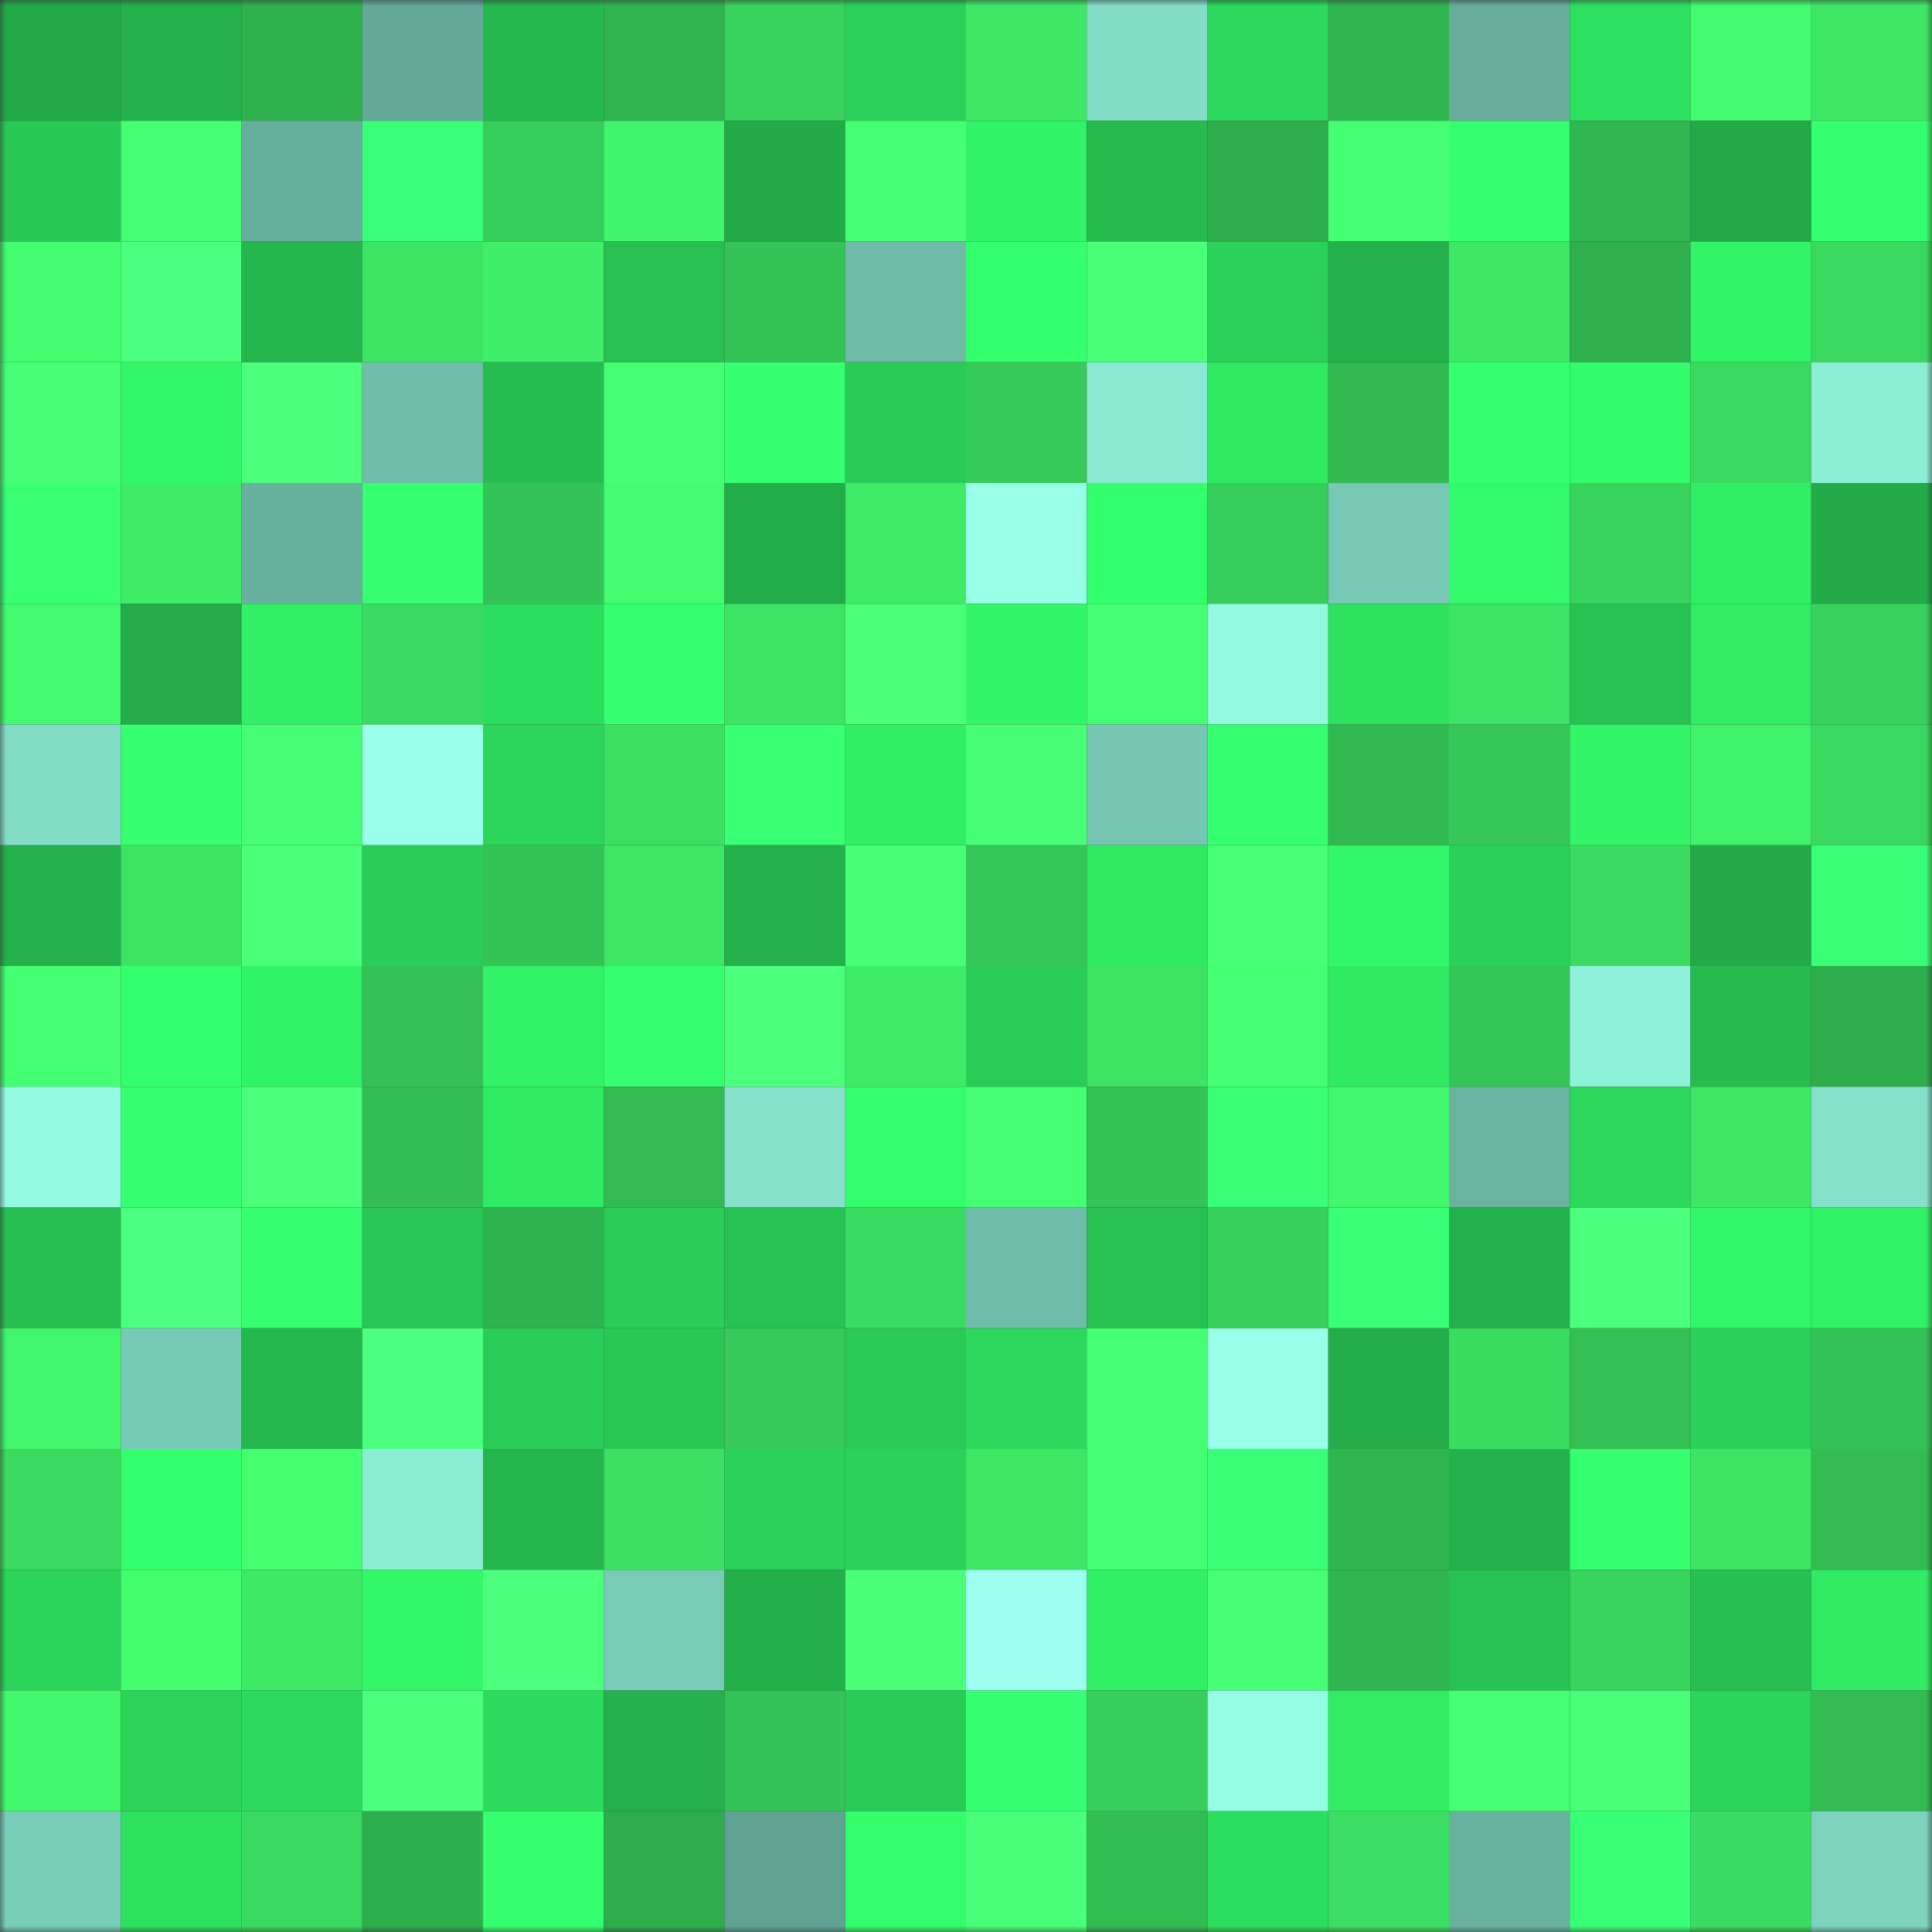 <svg viewBox="0 0 160 160" fill="none" role="img" xmlns="http://www.w3.org/2000/svg" width="240" height="240" name="lens%2Cpumax.lens"><rect x="0" y="0" width="160" height="160" fill="#333333" stroke="none"/><mask id="2063385637" mask-type="alpha" maskUnits="userSpaceOnUse" x="0" y="0" width="160" height="160"><rect width="160" height="160" fill="#FFFFFF"></rect></mask><g mask="url(#2063385637)"><rect x="0" y="0" width="10" height="10" fill="#23aa48"></rect><rect x="10" y="0" width="10" height="10" fill="#24b04a"></rect><rect x="20" y="0" width="10" height="10" fill="#2fb24e"></rect><rect x="30" y="0" width="10" height="10" fill="#64a998"></rect><rect x="40" y="0" width="10" height="10" fill="#25b84e"></rect><rect x="50" y="0" width="10" height="10" fill="#30b44f"></rect><rect x="60" y="0" width="10" height="10" fill="#38d35d"></rect><rect x="70" y="0" width="10" height="10" fill="#2bd259"></rect><rect x="80" y="0" width="10" height="10" fill="#3ee866"></rect><rect x="90" y="0" width="10" height="10" fill="#83dec8"></rect><rect x="100" y="0" width="10" height="10" fill="#2cd95c"></rect><rect x="110" y="0" width="10" height="10" fill="#30b650"></rect><rect x="120" y="0" width="10" height="10" fill="#66ad9b"></rect><rect x="130" y="0" width="10" height="10" fill="#2de05f"></rect><rect x="140" y="0" width="10" height="10" fill="#43fb6e"></rect><rect x="150" y="0" width="10" height="10" fill="#3de765"></rect><rect x="0" y="10" width="10" height="10" fill="#29c955"></rect><rect x="10" y="10" width="10" height="10" fill="#45ff73"></rect><rect x="20" y="10" width="10" height="10" fill="#67af9d"></rect><rect x="30" y="10" width="10" height="10" fill="#39ff78"></rect><rect x="40" y="10" width="10" height="10" fill="#37cf5b"></rect><rect x="50" y="10" width="10" height="10" fill="#41f56b"></rect><rect x="60" y="10" width="10" height="10" fill="#23aa48"></rect><rect x="70" y="10" width="10" height="10" fill="#44ff71"></rect><rect x="80" y="10" width="10" height="10" fill="#31f367"></rect><rect x="90" y="10" width="10" height="10" fill="#26ba4f"></rect><rect x="100" y="10" width="10" height="10" fill="#2eae4c"></rect><rect x="110" y="10" width="10" height="10" fill="#44ff71"></rect><rect x="120" y="10" width="10" height="10" fill="#35ff6f"></rect><rect x="130" y="10" width="10" height="10" fill="#31b751"></rect><rect x="140" y="10" width="10" height="10" fill="#23aa48"></rect><rect x="150" y="10" width="10" height="10" fill="#35ff70"></rect><rect x="0" y="20" width="10" height="10" fill="#43fc6f"></rect><rect x="10" y="20" width="10" height="10" fill="#4cff7e"></rect><rect x="20" y="20" width="10" height="10" fill="#25b74d"></rect><rect x="30" y="20" width="10" height="10" fill="#3de565"></rect><rect x="40" y="20" width="10" height="10" fill="#3fee69"></rect><rect x="50" y="20" width="10" height="10" fill="#27c051"></rect><rect x="60" y="20" width="10" height="10" fill="#34c355"></rect><rect x="70" y="20" width="10" height="10" fill="#6fbba8"></rect><rect x="80" y="20" width="10" height="10" fill="#34ff6d"></rect><rect x="90" y="20" width="10" height="10" fill="#48ff77"></rect><rect x="100" y="20" width="10" height="10" fill="#2bd259"></rect><rect x="110" y="20" width="10" height="10" fill="#24b04b"></rect><rect x="120" y="20" width="10" height="10" fill="#3de765"></rect><rect x="130" y="20" width="10" height="10" fill="#2fb04d"></rect><rect x="140" y="20" width="10" height="10" fill="#32f668"></rect><rect x="150" y="20" width="10" height="10" fill="#39d95f"></rect><rect x="0" y="30" width="10" height="10" fill="#47ff76"></rect><rect x="10" y="30" width="10" height="10" fill="#32f768"></rect><rect x="20" y="30" width="10" height="10" fill="#4bff7c"></rect><rect x="30" y="30" width="10" height="10" fill="#70bdaa"></rect><rect x="40" y="30" width="10" height="10" fill="#26bc4f"></rect><rect x="50" y="30" width="10" height="10" fill="#45ff72"></rect><rect x="60" y="30" width="10" height="10" fill="#36ff71"></rect><rect x="70" y="30" width="10" height="10" fill="#29cb56"></rect><rect x="80" y="30" width="10" height="10" fill="#36cb59"></rect><rect x="90" y="30" width="10" height="10" fill="#89e9d1"></rect><rect x="100" y="30" width="10" height="10" fill="#2fe963"></rect><rect x="110" y="30" width="10" height="10" fill="#31ba52"></rect><rect x="120" y="30" width="10" height="10" fill="#36ff70"></rect><rect x="130" y="30" width="10" height="10" fill="#33fc6b"></rect><rect x="140" y="30" width="10" height="10" fill="#3ada60"></rect><rect x="150" y="30" width="10" height="10" fill="#8deed6"></rect><rect x="0" y="40" width="10" height="10" fill="#38ff74"></rect><rect x="10" y="40" width="10" height="10" fill="#3eec67"></rect><rect x="20" y="40" width="10" height="10" fill="#68b19f"></rect><rect x="30" y="40" width="10" height="10" fill="#36ff70"></rect><rect x="40" y="40" width="10" height="10" fill="#34c356"></rect><rect x="50" y="40" width="10" height="10" fill="#43fc6f"></rect><rect x="60" y="40" width="10" height="10" fill="#23ad49"></rect><rect x="70" y="40" width="10" height="10" fill="#3eeb67"></rect><rect x="80" y="40" width="10" height="10" fill="#99ffe9"></rect><rect x="90" y="40" width="10" height="10" fill="#33fe6b"></rect><rect x="100" y="40" width="10" height="10" fill="#36cd5a"></rect><rect x="110" y="40" width="10" height="10" fill="#76c7b3"></rect><rect x="120" y="40" width="10" height="10" fill="#33fa6a"></rect><rect x="130" y="40" width="10" height="10" fill="#38d45d"></rect><rect x="140" y="40" width="10" height="10" fill="#30ef65"></rect><rect x="150" y="40" width="10" height="10" fill="#23ab48"></rect><rect x="0" y="50" width="10" height="10" fill="#43fb6e"></rect><rect x="10" y="50" width="10" height="10" fill="#23ac49"></rect><rect x="20" y="50" width="10" height="10" fill="#31f065"></rect><rect x="30" y="50" width="10" height="10" fill="#3adb60"></rect><rect x="40" y="50" width="10" height="10" fill="#2dde5e"></rect><rect x="50" y="50" width="10" height="10" fill="#37ff72"></rect><rect x="60" y="50" width="10" height="10" fill="#3ce364"></rect><rect x="70" y="50" width="10" height="10" fill="#4aff7a"></rect><rect x="80" y="50" width="10" height="10" fill="#32f668"></rect><rect x="90" y="50" width="10" height="10" fill="#44ff71"></rect><rect x="100" y="50" width="10" height="10" fill="#92f8df"></rect><rect x="110" y="50" width="10" height="10" fill="#2ee260"></rect><rect x="120" y="50" width="10" height="10" fill="#3ce364"></rect><rect x="130" y="50" width="10" height="10" fill="#28c353"></rect><rect x="140" y="50" width="10" height="10" fill="#30ed64"></rect><rect x="150" y="50" width="10" height="10" fill="#38d15c"></rect><rect x="0" y="60" width="10" height="10" fill="#82dcc6"></rect><rect x="10" y="60" width="10" height="10" fill="#36ff70"></rect><rect x="20" y="60" width="10" height="10" fill="#47ff75"></rect><rect x="30" y="60" width="10" height="10" fill="#9affea"></rect><rect x="40" y="60" width="10" height="10" fill="#2bd65b"></rect><rect x="50" y="60" width="10" height="10" fill="#3bdf62"></rect><rect x="60" y="60" width="10" height="10" fill="#38ff74"></rect><rect x="70" y="60" width="10" height="10" fill="#30ef65"></rect><rect x="80" y="60" width="10" height="10" fill="#47ff76"></rect><rect x="90" y="60" width="10" height="10" fill="#75c6b2"></rect><rect x="100" y="60" width="10" height="10" fill="#35ff6e"></rect><rect x="110" y="60" width="10" height="10" fill="#31ba52"></rect><rect x="120" y="60" width="10" height="10" fill="#35c858"></rect><rect x="130" y="60" width="10" height="10" fill="#32f568"></rect><rect x="140" y="60" width="10" height="10" fill="#40f16a"></rect><rect x="150" y="60" width="10" height="10" fill="#39d95f"></rect><rect x="0" y="70" width="10" height="10" fill="#24b04a"></rect><rect x="10" y="70" width="10" height="10" fill="#3de464"></rect><rect x="20" y="70" width="10" height="10" fill="#4aff7a"></rect><rect x="30" y="70" width="10" height="10" fill="#2acd57"></rect><rect x="40" y="70" width="10" height="10" fill="#34c355"></rect><rect x="50" y="70" width="10" height="10" fill="#3de665"></rect><rect x="60" y="70" width="10" height="10" fill="#24b04a"></rect><rect x="70" y="70" width="10" height="10" fill="#46ff74"></rect><rect x="80" y="70" width="10" height="10" fill="#34c657"></rect><rect x="90" y="70" width="10" height="10" fill="#2fe962"></rect><rect x="100" y="70" width="10" height="10" fill="#48ff78"></rect><rect x="110" y="70" width="10" height="10" fill="#32f869"></rect><rect x="120" y="70" width="10" height="10" fill="#2ad058"></rect><rect x="130" y="70" width="10" height="10" fill="#3adb60"></rect><rect x="140" y="70" width="10" height="10" fill="#23aa48"></rect><rect x="150" y="70" width="10" height="10" fill="#38ff76"></rect><rect x="0" y="80" width="10" height="10" fill="#45ff72"></rect><rect x="10" y="80" width="10" height="10" fill="#34ff6d"></rect><rect x="20" y="80" width="10" height="10" fill="#31f367"></rect><rect x="30" y="80" width="10" height="10" fill="#33c155"></rect><rect x="40" y="80" width="10" height="10" fill="#31f166"></rect><rect x="50" y="80" width="10" height="10" fill="#35ff6f"></rect><rect x="60" y="80" width="10" height="10" fill="#4bff7d"></rect><rect x="70" y="80" width="10" height="10" fill="#3eeb67"></rect><rect x="80" y="80" width="10" height="10" fill="#29cc56"></rect><rect x="90" y="80" width="10" height="10" fill="#3de464"></rect><rect x="100" y="80" width="10" height="10" fill="#44ff71"></rect><rect x="110" y="80" width="10" height="10" fill="#2fe963"></rect><rect x="120" y="80" width="10" height="10" fill="#34c557"></rect><rect x="130" y="80" width="10" height="10" fill="#8ef1d9"></rect><rect x="140" y="80" width="10" height="10" fill="#26ba4f"></rect><rect x="150" y="80" width="10" height="10" fill="#2ead4c"></rect><rect x="0" y="90" width="10" height="10" fill="#94fbe2"></rect><rect x="10" y="90" width="10" height="10" fill="#36ff71"></rect><rect x="20" y="90" width="10" height="10" fill="#4aff7b"></rect><rect x="30" y="90" width="10" height="10" fill="#32be53"></rect><rect x="40" y="90" width="10" height="10" fill="#2fea63"></rect><rect x="50" y="90" width="10" height="10" fill="#32bb52"></rect><rect x="60" y="90" width="10" height="10" fill="#85e1ca"></rect><rect x="70" y="90" width="10" height="10" fill="#33fd6b"></rect><rect x="80" y="90" width="10" height="10" fill="#45ff72"></rect><rect x="90" y="90" width="10" height="10" fill="#34c456"></rect><rect x="100" y="90" width="10" height="10" fill="#39ff76"></rect><rect x="110" y="90" width="10" height="10" fill="#42f76d"></rect><rect x="120" y="90" width="10" height="10" fill="#6ab3a1"></rect><rect x="130" y="90" width="10" height="10" fill="#2cd95c"></rect><rect x="140" y="90" width="10" height="10" fill="#3de765"></rect><rect x="150" y="90" width="10" height="10" fill="#85e1ca"></rect><rect x="0" y="100" width="10" height="10" fill="#27bf51"></rect><rect x="10" y="100" width="10" height="10" fill="#4cff7e"></rect><rect x="20" y="100" width="10" height="10" fill="#37ff72"></rect><rect x="30" y="100" width="10" height="10" fill="#28c654"></rect><rect x="40" y="100" width="10" height="10" fill="#2fb34f"></rect><rect x="50" y="100" width="10" height="10" fill="#2ace57"></rect><rect x="60" y="100" width="10" height="10" fill="#27c352"></rect><rect x="70" y="100" width="10" height="10" fill="#3adc61"></rect><rect x="80" y="100" width="10" height="10" fill="#6fbdaa"></rect><rect x="90" y="100" width="10" height="10" fill="#27c152"></rect><rect x="100" y="100" width="10" height="10" fill="#37d05b"></rect><rect x="110" y="100" width="10" height="10" fill="#38ff75"></rect><rect x="120" y="100" width="10" height="10" fill="#24b14b"></rect><rect x="130" y="100" width="10" height="10" fill="#4bff7d"></rect><rect x="140" y="100" width="10" height="10" fill="#32f768"></rect><rect x="150" y="100" width="10" height="10" fill="#31f266"></rect><rect x="0" y="110" width="10" height="10" fill="#41f66c"></rect><rect x="10" y="110" width="10" height="10" fill="#77cab5"></rect><rect x="20" y="110" width="10" height="10" fill="#25b84e"></rect><rect x="30" y="110" width="10" height="10" fill="#4cff7e"></rect><rect x="40" y="110" width="10" height="10" fill="#29cc56"></rect><rect x="50" y="110" width="10" height="10" fill="#28c754"></rect><rect x="60" y="110" width="10" height="10" fill="#35c958"></rect><rect x="70" y="110" width="10" height="10" fill="#29cb56"></rect><rect x="80" y="110" width="10" height="10" fill="#2cd85b"></rect><rect x="90" y="110" width="10" height="10" fill="#44ff71"></rect><rect x="100" y="110" width="10" height="10" fill="#99ffe9"></rect><rect x="110" y="110" width="10" height="10" fill="#23ad49"></rect><rect x="120" y="110" width="10" height="10" fill="#3bdd61"></rect><rect x="130" y="110" width="10" height="10" fill="#33bf54"></rect><rect x="140" y="110" width="10" height="10" fill="#2ad158"></rect><rect x="150" y="110" width="10" height="10" fill="#34c356"></rect><rect x="0" y="120" width="10" height="10" fill="#3adb60"></rect><rect x="10" y="120" width="10" height="10" fill="#33fe6b"></rect><rect x="20" y="120" width="10" height="10" fill="#44ff70"></rect><rect x="30" y="120" width="10" height="10" fill="#8cedd5"></rect><rect x="40" y="120" width="10" height="10" fill="#25b54d"></rect><rect x="50" y="120" width="10" height="10" fill="#3bdf62"></rect><rect x="60" y="120" width="10" height="10" fill="#2bd259"></rect><rect x="70" y="120" width="10" height="10" fill="#2bd259"></rect><rect x="80" y="120" width="10" height="10" fill="#3de665"></rect><rect x="90" y="120" width="10" height="10" fill="#45ff73"></rect><rect x="100" y="120" width="10" height="10" fill="#38ff75"></rect><rect x="110" y="120" width="10" height="10" fill="#30b650"></rect><rect x="120" y="120" width="10" height="10" fill="#24b04b"></rect><rect x="130" y="120" width="10" height="10" fill="#35ff6e"></rect><rect x="140" y="120" width="10" height="10" fill="#3ce464"></rect><rect x="150" y="120" width="10" height="10" fill="#32bc52"></rect><rect x="0" y="130" width="10" height="10" fill="#2bd55a"></rect><rect x="10" y="130" width="10" height="10" fill="#43fe6f"></rect><rect x="20" y="130" width="10" height="10" fill="#3ee966"></rect><rect x="30" y="130" width="10" height="10" fill="#32f869"></rect><rect x="40" y="130" width="10" height="10" fill="#4bff7c"></rect><rect x="50" y="130" width="10" height="10" fill="#78ccb7"></rect><rect x="60" y="130" width="10" height="10" fill="#23af4a"></rect><rect x="70" y="130" width="10" height="10" fill="#48ff77"></rect><rect x="80" y="130" width="10" height="10" fill="#9dfff0"></rect><rect x="90" y="130" width="10" height="10" fill="#31f065"></rect><rect x="100" y="130" width="10" height="10" fill="#47ff76"></rect><rect x="110" y="130" width="10" height="10" fill="#30b650"></rect><rect x="120" y="130" width="10" height="10" fill="#27c252"></rect><rect x="130" y="130" width="10" height="10" fill="#38d45d"></rect><rect x="140" y="130" width="10" height="10" fill="#27bf51"></rect><rect x="150" y="130" width="10" height="10" fill="#30eb63"></rect><rect x="0" y="140" width="10" height="10" fill="#42f96d"></rect><rect x="10" y="140" width="10" height="10" fill="#2bd359"></rect><rect x="20" y="140" width="10" height="10" fill="#2cdb5d"></rect><rect x="30" y="140" width="10" height="10" fill="#4aff7b"></rect><rect x="40" y="140" width="10" height="10" fill="#2ddc5d"></rect><rect x="50" y="140" width="10" height="10" fill="#24b14b"></rect><rect x="60" y="140" width="10" height="10" fill="#34c356"></rect><rect x="70" y="140" width="10" height="10" fill="#29cb56"></rect><rect x="80" y="140" width="10" height="10" fill="#37ff73"></rect><rect x="90" y="140" width="10" height="10" fill="#37cf5b"></rect><rect x="100" y="140" width="10" height="10" fill="#95fde4"></rect><rect x="110" y="140" width="10" height="10" fill="#30ed64"></rect><rect x="120" y="140" width="10" height="10" fill="#45ff72"></rect><rect x="130" y="140" width="10" height="10" fill="#49ff7a"></rect><rect x="140" y="140" width="10" height="10" fill="#2bd55a"></rect><rect x="150" y="140" width="10" height="10" fill="#32bc52"></rect><rect x="0" y="150" width="10" height="10" fill="#79ceb9"></rect><rect x="10" y="150" width="10" height="10" fill="#2ee15f"></rect><rect x="20" y="150" width="10" height="10" fill="#3ad95f"></rect><rect x="30" y="150" width="10" height="10" fill="#2eaf4d"></rect><rect x="40" y="150" width="10" height="10" fill="#35ff6f"></rect><rect x="50" y="150" width="10" height="10" fill="#2ead4c"></rect><rect x="60" y="150" width="10" height="10" fill="#60a393"></rect><rect x="70" y="150" width="10" height="10" fill="#33fd6b"></rect><rect x="80" y="150" width="10" height="10" fill="#49ff79"></rect><rect x="90" y="150" width="10" height="10" fill="#32bd53"></rect><rect x="100" y="150" width="10" height="10" fill="#2dde5e"></rect><rect x="110" y="150" width="10" height="10" fill="#3bde62"></rect><rect x="120" y="150" width="10" height="10" fill="#69b2a0"></rect><rect x="130" y="150" width="10" height="10" fill="#39ff77"></rect><rect x="140" y="150" width="10" height="10" fill="#3adc61"></rect><rect x="150" y="150" width="10" height="10" fill="#7dd3be"></rect></g></svg>